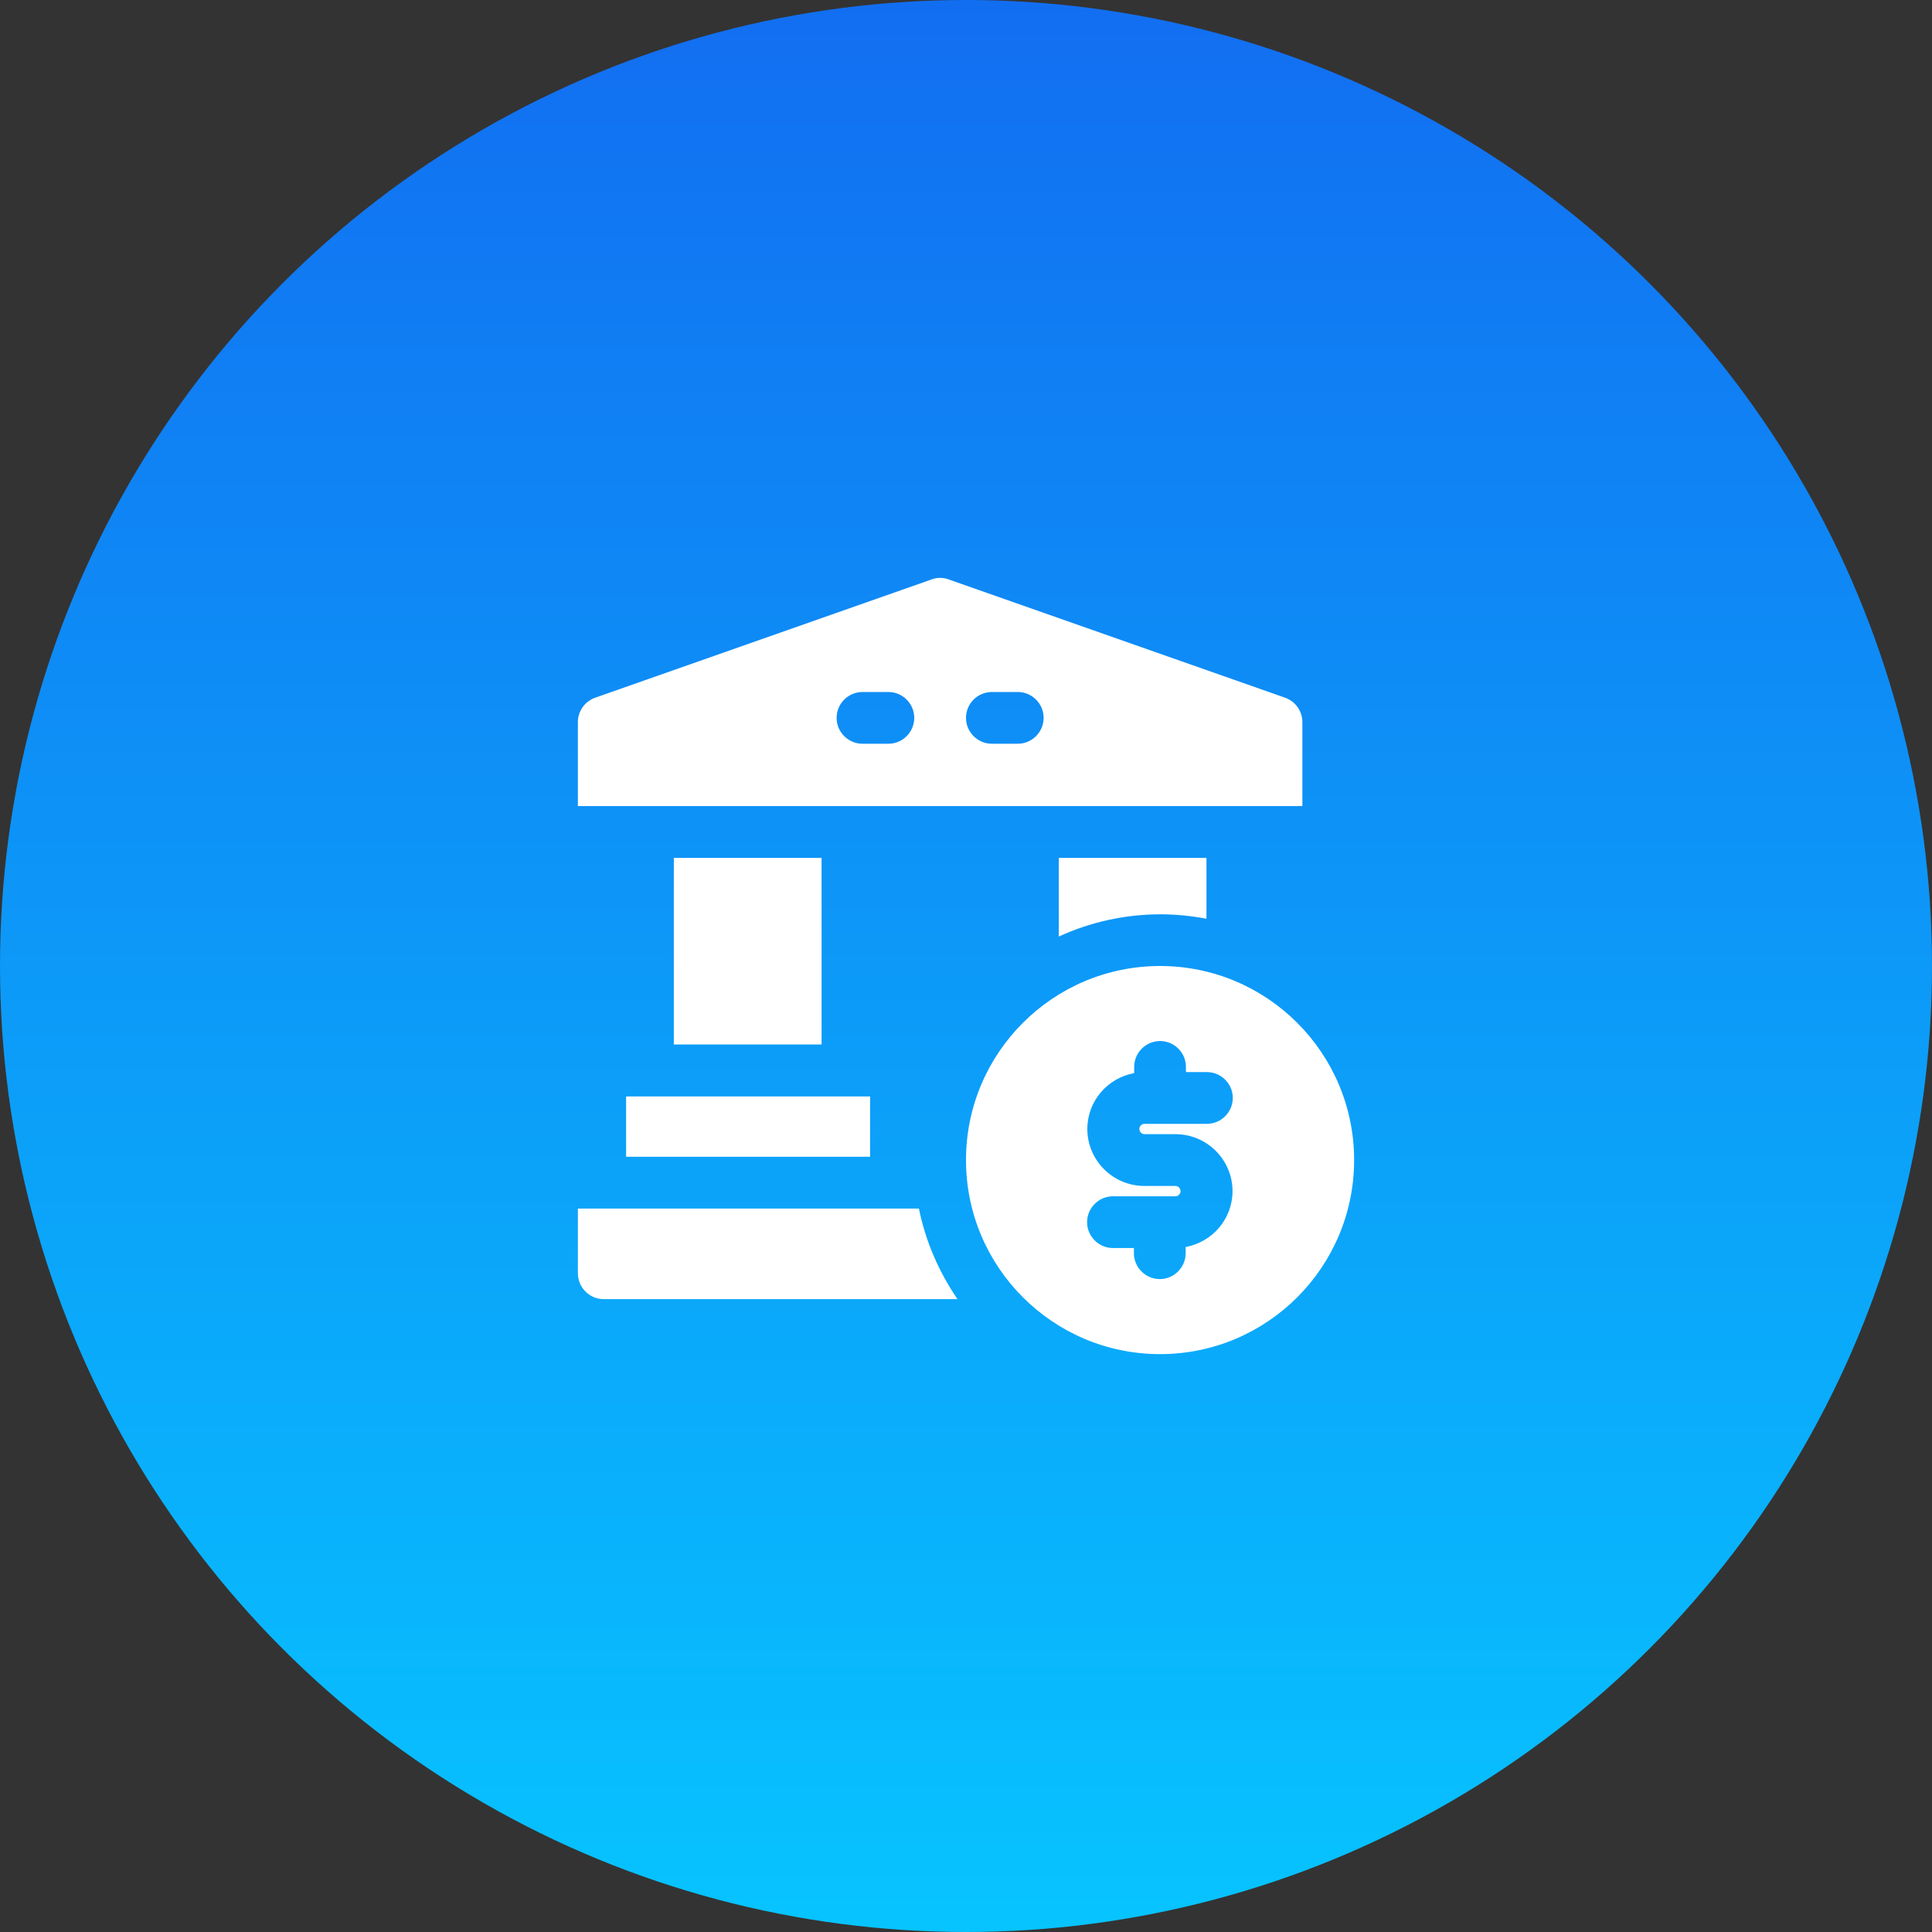 <svg xmlns="http://www.w3.org/2000/svg" width="56" height="56" viewBox="0 0 56 56" fill="none"><rect x="0" y="0" width="56" height="56" fill="#333333" stroke="none"/><g clip-path="url(#clip0_14843_56777)"><circle cx="28" cy="28" r="28" fill="url(#paint0_linear_14843_56777)"></circle><g clip-path="url(#clip1_14843_56777)"><path d="M33.625 28C30.52 28 28 30.52 28 33.625C28 36.73 30.52 39.25 33.625 39.25C36.73 39.25 39.25 36.73 39.25 33.625C39.25 30.52 36.73 28 33.625 28ZM33.175 32.875H34.075C34.983 32.875 35.725 33.617 35.725 34.525C35.725 35.335 35.14 36.002 34.367 36.145V36.325C34.367 36.737 34.03 37.075 33.617 37.075C33.205 37.075 32.867 36.737 32.867 36.325V36.175H32.26C31.848 36.175 31.51 35.837 31.51 35.425C31.51 35.013 31.848 34.675 32.26 34.675H34.068C34.15 34.675 34.218 34.608 34.218 34.525C34.218 34.443 34.15 34.375 34.068 34.375H33.167C32.26 34.375 31.517 33.633 31.517 32.725C31.517 31.915 32.102 31.247 32.875 31.105V30.925C32.875 30.512 33.212 30.175 33.625 30.175C34.038 30.175 34.375 30.512 34.375 30.925V31.075H34.983C35.395 31.075 35.733 31.413 35.733 31.825C35.733 32.237 35.395 32.575 34.983 32.575H33.175C33.093 32.575 33.025 32.642 33.025 32.725C33.025 32.807 33.093 32.875 33.175 32.875Z" fill="white"></path><path d="M18.148 33.529H25.221V31.781H23.076H20.286H18.148V33.529Z" fill="white"></path><path d="M19.531 24.867H23.814V30.275H19.531V24.867Z" fill="white"></path><path d="M37.75 20.927C37.75 20.613 37.547 20.328 37.248 20.223L27.497 16.795C27.34 16.735 27.16 16.735 27.003 16.795L17.253 20.223C16.953 20.328 16.75 20.613 16.75 20.927V23.365H37.75V20.927ZM25.75 21.558H25C24.587 21.558 24.25 21.22 24.25 20.808C24.25 20.395 24.587 20.058 25 20.058H25.75C26.163 20.058 26.5 20.395 26.5 20.808C26.5 21.22 26.163 21.558 25.75 21.558ZM29.5 21.558H28.75C28.337 21.558 28 21.22 28 20.808C28 20.395 28.337 20.058 28.75 20.058H29.5C29.913 20.058 30.25 20.395 30.25 20.808C30.25 21.22 29.913 21.558 29.5 21.558Z" fill="white"></path><path d="M24.468 35.031H16.75V36.906C16.75 37.319 17.087 37.656 17.5 37.656H27.753C27.22 36.876 26.83 35.991 26.635 35.031H24.46H24.468Z" fill="white"></path><path d="M33.627 26.502C34.085 26.502 34.535 26.547 34.97 26.63V24.867H30.688V27.147C31.587 26.735 32.585 26.502 33.635 26.502H33.627Z" fill="white"></path></g></g><defs><linearGradient id="paint0_linear_14843_56777" x1="28" y1="0" x2="28" y2="56" gradientUnits="userSpaceOnUse"><stop stop-color="#126EF1"></stop><stop offset="1" stop-color="#07C4FF"></stop></linearGradient><clipPath id="clip0_14843_56777"><rect width="56" height="56" fill="white"></rect></clipPath><clipPath id="clip1_14843_56777"><rect width="24" height="24" fill="white" transform="translate(16 16)"></rect></clipPath></defs></svg>